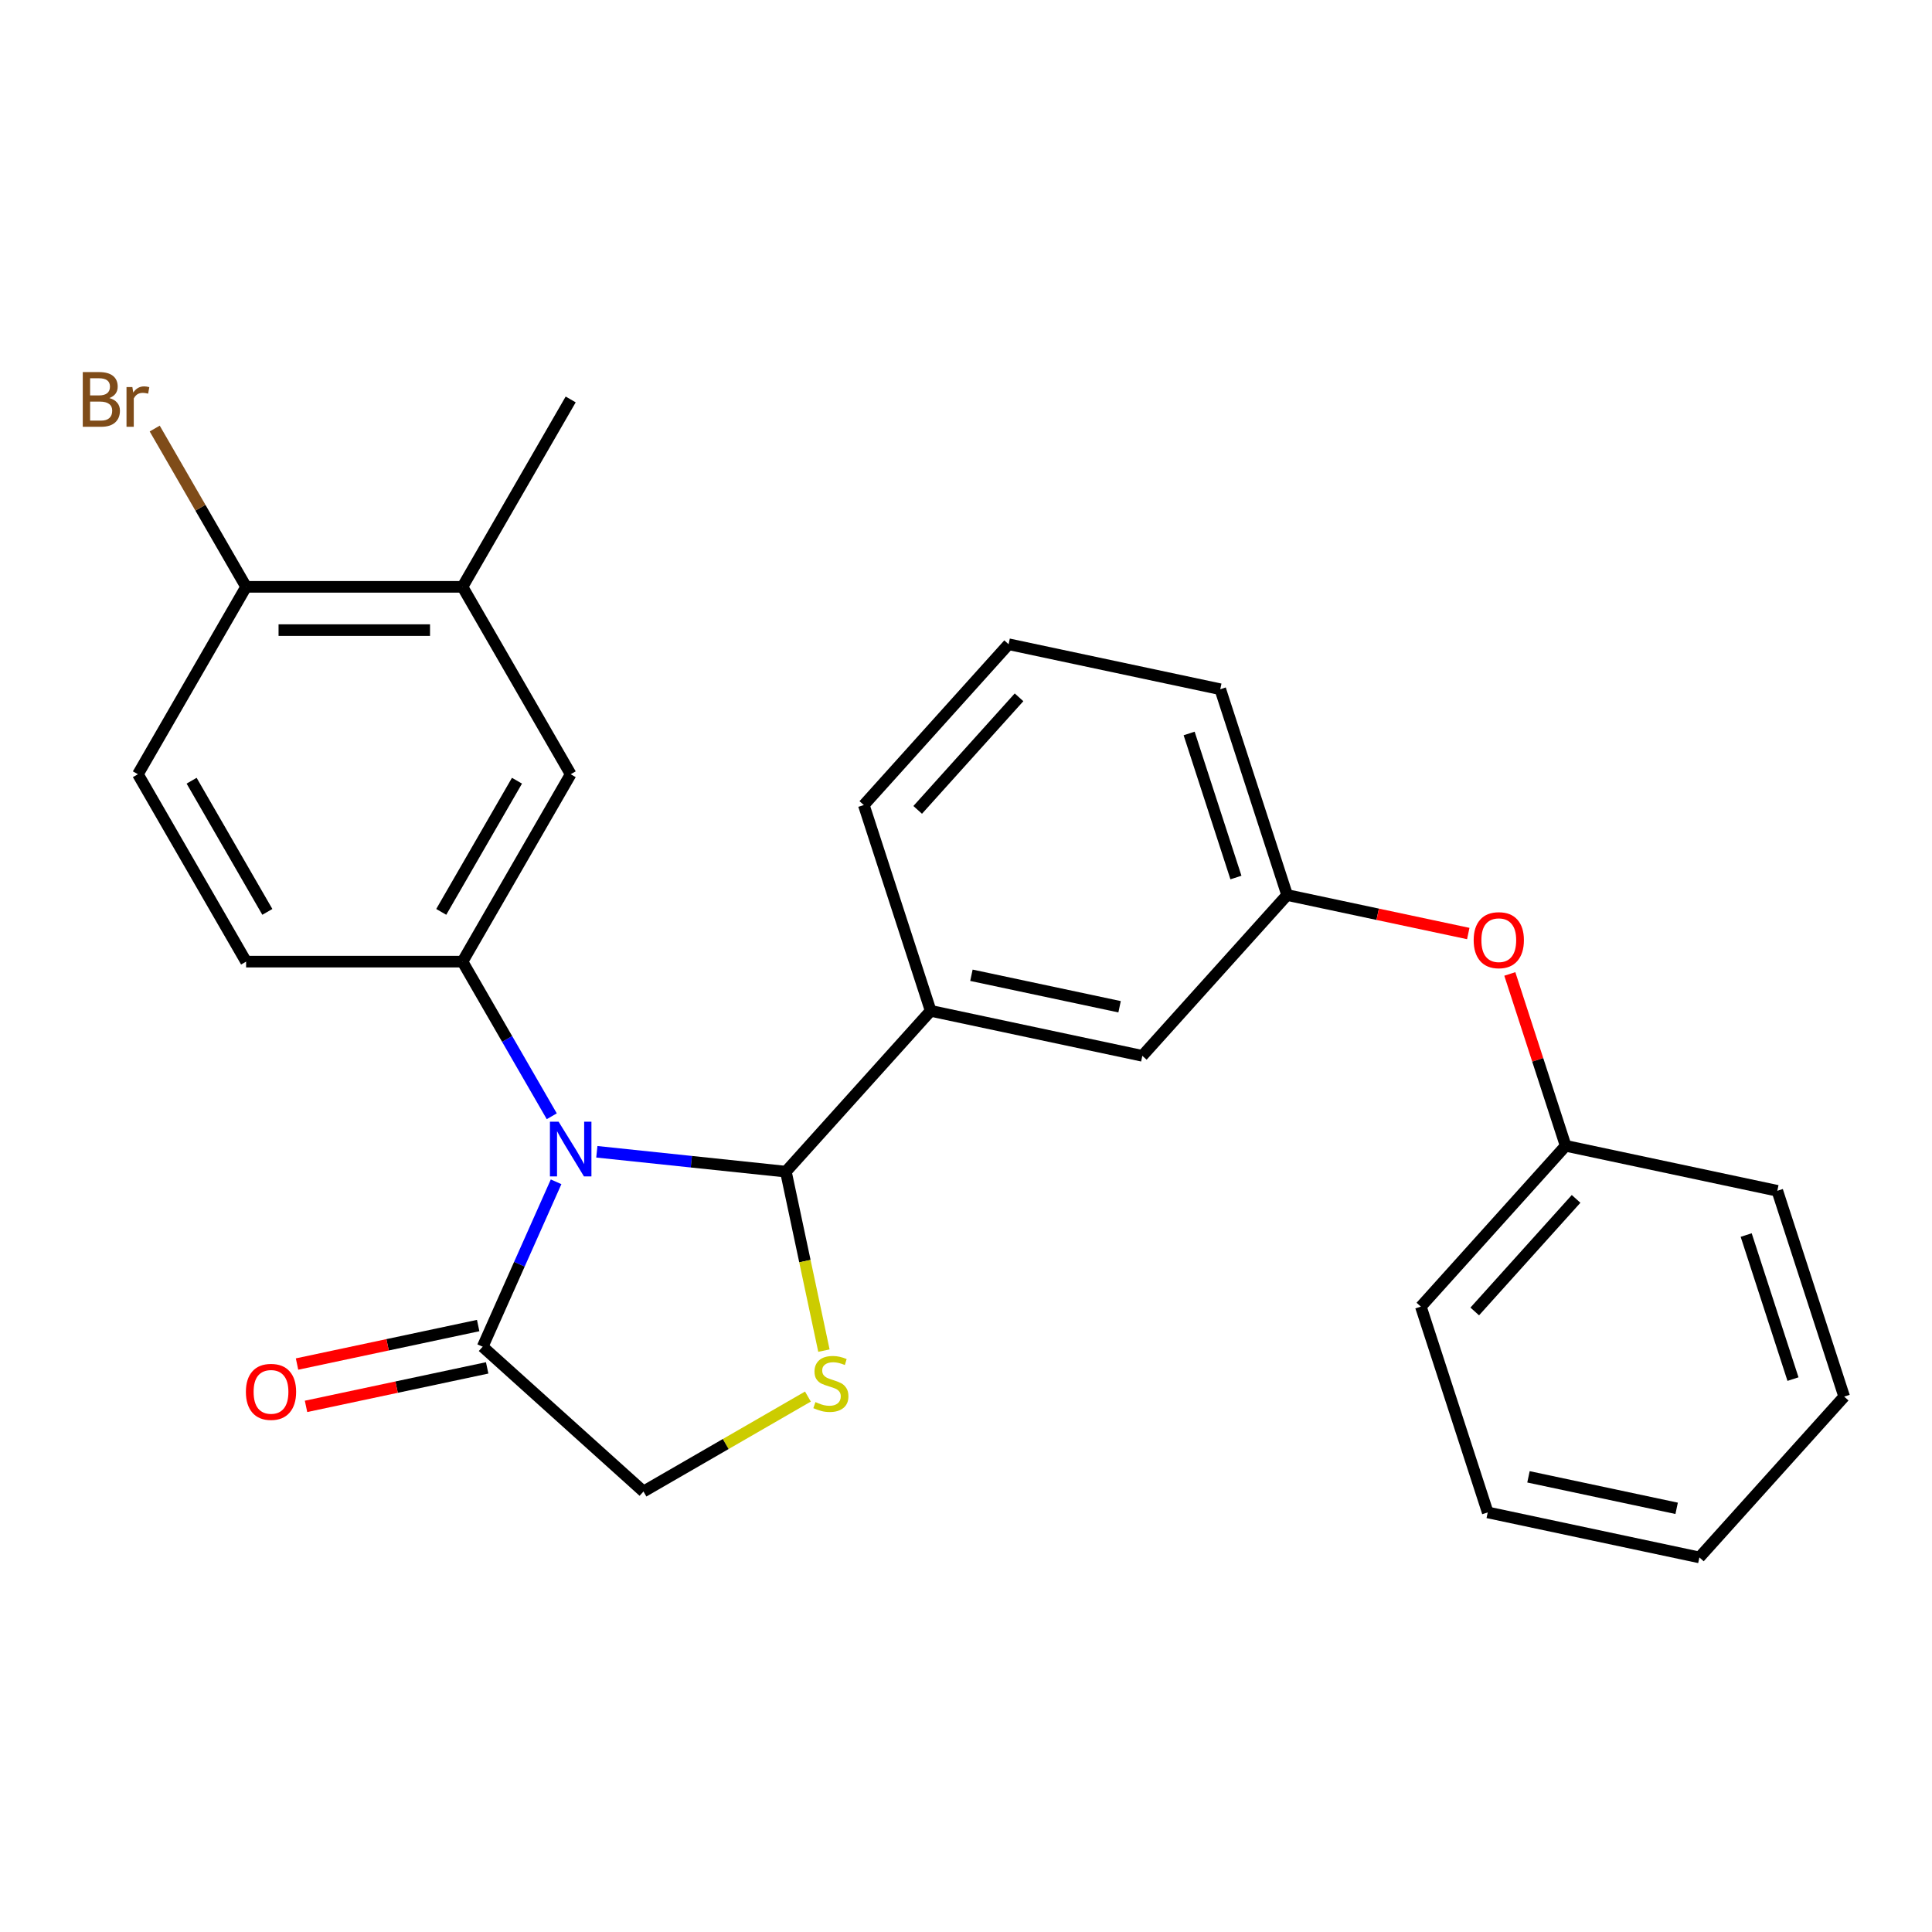 <?xml version='1.0' encoding='iso-8859-1'?>
<svg version='1.1' baseProfile='full'
              xmlns='http://www.w3.org/2000/svg'
                      xmlns:rdkit='http://www.rdkit.org/xml'
                      xmlns:xlink='http://www.w3.org/1999/xlink'
                  xml:space='preserve'
width='1000px' height='1000px' viewBox='0 0 1000 1000'>
<!-- END OF HEADER -->
<rect style='opacity:1.0;fill:#FFFFFF;stroke:none' width='1000' height='1000' x='0' y='0'> </rect>
<path class='bond-0' d='M 308.924,596.161 L 357.848,601.303' style='fill:none;fill-rule:evenodd;stroke:#0000FF;stroke-width:6px;stroke-linecap:butt;stroke-linejoin:miter;stroke-opacity:1' />
<path class='bond-0' d='M 357.848,601.303 L 406.772,606.445' style='fill:none;fill-rule:evenodd;stroke:#000000;stroke-width:6px;stroke-linecap:butt;stroke-linejoin:miter;stroke-opacity:1' />
<path class='bond-1' d='M 285.592,577.778 L 262.487,537.759' style='fill:none;fill-rule:evenodd;stroke:#0000FF;stroke-width:6px;stroke-linecap:butt;stroke-linejoin:miter;stroke-opacity:1' />
<path class='bond-1' d='M 262.487,537.759 L 239.383,497.741' style='fill:none;fill-rule:evenodd;stroke:#000000;stroke-width:6px;stroke-linecap:butt;stroke-linejoin:miter;stroke-opacity:1' />
<path class='bond-3' d='M 287.833,611.698 L 268.831,654.377' style='fill:none;fill-rule:evenodd;stroke:#0000FF;stroke-width:6px;stroke-linecap:butt;stroke-linejoin:miter;stroke-opacity:1' />
<path class='bond-3' d='M 268.831,654.377 L 249.828,697.057' style='fill:none;fill-rule:evenodd;stroke:#000000;stroke-width:6px;stroke-linecap:butt;stroke-linejoin:miter;stroke-opacity:1' />
<path class='bond-2' d='M 406.772,606.445 L 416.617,652.762' style='fill:none;fill-rule:evenodd;stroke:#000000;stroke-width:6px;stroke-linecap:butt;stroke-linejoin:miter;stroke-opacity:1' />
<path class='bond-2' d='M 416.617,652.762 L 426.462,699.08' style='fill:none;fill-rule:evenodd;stroke:#CCCC00;stroke-width:6px;stroke-linecap:butt;stroke-linejoin:miter;stroke-opacity:1' />
<path class='bond-4' d='M 406.772,606.445 L 481.716,523.211' style='fill:none;fill-rule:evenodd;stroke:#000000;stroke-width:6px;stroke-linecap:butt;stroke-linejoin:miter;stroke-opacity:1' />
<path class='bond-5' d='M 239.383,497.741 L 295.384,400.744' style='fill:none;fill-rule:evenodd;stroke:#000000;stroke-width:6px;stroke-linecap:butt;stroke-linejoin:miter;stroke-opacity:1' />
<path class='bond-5' d='M 228.384,471.991 L 267.584,404.094' style='fill:none;fill-rule:evenodd;stroke:#000000;stroke-width:6px;stroke-linecap:butt;stroke-linejoin:miter;stroke-opacity:1' />
<path class='bond-9' d='M 239.383,497.741 L 127.381,497.741' style='fill:none;fill-rule:evenodd;stroke:#000000;stroke-width:6px;stroke-linecap:butt;stroke-linejoin:miter;stroke-opacity:1' />
<path class='bond-26' d='M 418.179,722.859 L 375.621,747.43' style='fill:none;fill-rule:evenodd;stroke:#CCCC00;stroke-width:6px;stroke-linecap:butt;stroke-linejoin:miter;stroke-opacity:1' />
<path class='bond-26' d='M 375.621,747.43 L 333.062,772.001' style='fill:none;fill-rule:evenodd;stroke:#000000;stroke-width:6px;stroke-linecap:butt;stroke-linejoin:miter;stroke-opacity:1' />
<path class='bond-6' d='M 249.828,697.057 L 333.062,772.001' style='fill:none;fill-rule:evenodd;stroke:#000000;stroke-width:6px;stroke-linecap:butt;stroke-linejoin:miter;stroke-opacity:1' />
<path class='bond-11' d='M 247.5,686.101 L 200.622,696.065' style='fill:none;fill-rule:evenodd;stroke:#000000;stroke-width:6px;stroke-linecap:butt;stroke-linejoin:miter;stroke-opacity:1' />
<path class='bond-11' d='M 200.622,696.065 L 153.745,706.029' style='fill:none;fill-rule:evenodd;stroke:#FF0000;stroke-width:6px;stroke-linecap:butt;stroke-linejoin:miter;stroke-opacity:1' />
<path class='bond-11' d='M 252.157,708.012 L 205.28,717.976' style='fill:none;fill-rule:evenodd;stroke:#000000;stroke-width:6px;stroke-linecap:butt;stroke-linejoin:miter;stroke-opacity:1' />
<path class='bond-11' d='M 205.28,717.976 L 158.402,727.94' style='fill:none;fill-rule:evenodd;stroke:#FF0000;stroke-width:6px;stroke-linecap:butt;stroke-linejoin:miter;stroke-opacity:1' />
<path class='bond-8' d='M 481.716,523.211 L 591.271,546.498' style='fill:none;fill-rule:evenodd;stroke:#000000;stroke-width:6px;stroke-linecap:butt;stroke-linejoin:miter;stroke-opacity:1' />
<path class='bond-8' d='M 502.807,504.793 L 579.495,521.094' style='fill:none;fill-rule:evenodd;stroke:#000000;stroke-width:6px;stroke-linecap:butt;stroke-linejoin:miter;stroke-opacity:1' />
<path class='bond-17' d='M 481.716,523.211 L 447.106,416.691' style='fill:none;fill-rule:evenodd;stroke:#000000;stroke-width:6px;stroke-linecap:butt;stroke-linejoin:miter;stroke-opacity:1' />
<path class='bond-7' d='M 295.384,400.744 L 239.383,303.748' style='fill:none;fill-rule:evenodd;stroke:#000000;stroke-width:6px;stroke-linecap:butt;stroke-linejoin:miter;stroke-opacity:1' />
<path class='bond-19' d='M 239.383,303.748 L 295.384,206.751' style='fill:none;fill-rule:evenodd;stroke:#000000;stroke-width:6px;stroke-linecap:butt;stroke-linejoin:miter;stroke-opacity:1' />
<path class='bond-27' d='M 239.383,303.748 L 127.381,303.748' style='fill:none;fill-rule:evenodd;stroke:#000000;stroke-width:6px;stroke-linecap:butt;stroke-linejoin:miter;stroke-opacity:1' />
<path class='bond-27' d='M 222.582,326.148 L 144.181,326.148' style='fill:none;fill-rule:evenodd;stroke:#000000;stroke-width:6px;stroke-linecap:butt;stroke-linejoin:miter;stroke-opacity:1' />
<path class='bond-12' d='M 591.271,546.498 L 666.215,463.264' style='fill:none;fill-rule:evenodd;stroke:#000000;stroke-width:6px;stroke-linecap:butt;stroke-linejoin:miter;stroke-opacity:1' />
<path class='bond-14' d='M 127.381,497.741 L 71.379,400.744' style='fill:none;fill-rule:evenodd;stroke:#000000;stroke-width:6px;stroke-linecap:butt;stroke-linejoin:miter;stroke-opacity:1' />
<path class='bond-14' d='M 138.38,471.991 L 99.179,404.094' style='fill:none;fill-rule:evenodd;stroke:#000000;stroke-width:6px;stroke-linecap:butt;stroke-linejoin:miter;stroke-opacity:1' />
<path class='bond-10' d='M 127.381,303.748 L 71.379,400.744' style='fill:none;fill-rule:evenodd;stroke:#000000;stroke-width:6px;stroke-linecap:butt;stroke-linejoin:miter;stroke-opacity:1' />
<path class='bond-15' d='M 127.381,303.748 L 103.73,262.784' style='fill:none;fill-rule:evenodd;stroke:#000000;stroke-width:6px;stroke-linecap:butt;stroke-linejoin:miter;stroke-opacity:1' />
<path class='bond-15' d='M 103.73,262.784 L 80.079,221.82' style='fill:none;fill-rule:evenodd;stroke:#7F4C19;stroke-width:6px;stroke-linecap:butt;stroke-linejoin:miter;stroke-opacity:1' />
<path class='bond-13' d='M 666.215,463.264 L 713.092,473.228' style='fill:none;fill-rule:evenodd;stroke:#000000;stroke-width:6px;stroke-linecap:butt;stroke-linejoin:miter;stroke-opacity:1' />
<path class='bond-13' d='M 713.092,473.228 L 759.97,483.192' style='fill:none;fill-rule:evenodd;stroke:#FF0000;stroke-width:6px;stroke-linecap:butt;stroke-linejoin:miter;stroke-opacity:1' />
<path class='bond-28' d='M 666.215,463.264 L 631.605,356.744' style='fill:none;fill-rule:evenodd;stroke:#000000;stroke-width:6px;stroke-linecap:butt;stroke-linejoin:miter;stroke-opacity:1' />
<path class='bond-28' d='M 639.719,454.208 L 615.492,379.644' style='fill:none;fill-rule:evenodd;stroke:#000000;stroke-width:6px;stroke-linecap:butt;stroke-linejoin:miter;stroke-opacity:1' />
<path class='bond-16' d='M 781.475,504.111 L 795.928,548.591' style='fill:none;fill-rule:evenodd;stroke:#FF0000;stroke-width:6px;stroke-linecap:butt;stroke-linejoin:miter;stroke-opacity:1' />
<path class='bond-16' d='M 795.928,548.591 L 810.38,593.071' style='fill:none;fill-rule:evenodd;stroke:#000000;stroke-width:6px;stroke-linecap:butt;stroke-linejoin:miter;stroke-opacity:1' />
<path class='bond-21' d='M 810.38,593.071 L 735.436,676.305' style='fill:none;fill-rule:evenodd;stroke:#000000;stroke-width:6px;stroke-linecap:butt;stroke-linejoin:miter;stroke-opacity:1' />
<path class='bond-21' d='M 815.785,620.545 L 763.325,678.808' style='fill:none;fill-rule:evenodd;stroke:#000000;stroke-width:6px;stroke-linecap:butt;stroke-linejoin:miter;stroke-opacity:1' />
<path class='bond-22' d='M 810.38,593.071 L 919.935,616.357' style='fill:none;fill-rule:evenodd;stroke:#000000;stroke-width:6px;stroke-linecap:butt;stroke-linejoin:miter;stroke-opacity:1' />
<path class='bond-18' d='M 447.106,416.691 L 522.05,333.457' style='fill:none;fill-rule:evenodd;stroke:#000000;stroke-width:6px;stroke-linecap:butt;stroke-linejoin:miter;stroke-opacity:1' />
<path class='bond-18' d='M 474.994,419.195 L 527.455,360.931' style='fill:none;fill-rule:evenodd;stroke:#000000;stroke-width:6px;stroke-linecap:butt;stroke-linejoin:miter;stroke-opacity:1' />
<path class='bond-20' d='M 522.05,333.457 L 631.605,356.744' style='fill:none;fill-rule:evenodd;stroke:#000000;stroke-width:6px;stroke-linecap:butt;stroke-linejoin:miter;stroke-opacity:1' />
<path class='bond-24' d='M 735.436,676.305 L 770.047,782.825' style='fill:none;fill-rule:evenodd;stroke:#000000;stroke-width:6px;stroke-linecap:butt;stroke-linejoin:miter;stroke-opacity:1' />
<path class='bond-23' d='M 919.935,616.357 L 954.545,722.878' style='fill:none;fill-rule:evenodd;stroke:#000000;stroke-width:6px;stroke-linecap:butt;stroke-linejoin:miter;stroke-opacity:1' />
<path class='bond-23' d='M 903.822,639.258 L 928.05,713.822' style='fill:none;fill-rule:evenodd;stroke:#000000;stroke-width:6px;stroke-linecap:butt;stroke-linejoin:miter;stroke-opacity:1' />
<path class='bond-25' d='M 954.545,722.878 L 879.601,806.112' style='fill:none;fill-rule:evenodd;stroke:#000000;stroke-width:6px;stroke-linecap:butt;stroke-linejoin:miter;stroke-opacity:1' />
<path class='bond-29' d='M 770.047,782.825 L 879.601,806.112' style='fill:none;fill-rule:evenodd;stroke:#000000;stroke-width:6px;stroke-linecap:butt;stroke-linejoin:miter;stroke-opacity:1' />
<path class='bond-29' d='M 791.137,764.407 L 867.826,780.708' style='fill:none;fill-rule:evenodd;stroke:#000000;stroke-width:6px;stroke-linecap:butt;stroke-linejoin:miter;stroke-opacity:1' />
<path  class='atom-0' d='M 289.124 580.578
L 298.404 595.578
Q 299.324 597.058, 300.804 599.738
Q 302.284 602.418, 302.364 602.578
L 302.364 580.578
L 306.124 580.578
L 306.124 608.898
L 302.244 608.898
L 292.284 592.498
Q 291.124 590.578, 289.884 588.378
Q 288.684 586.178, 288.324 585.498
L 288.324 608.898
L 284.644 608.898
L 284.644 580.578
L 289.124 580.578
' fill='#0000FF'/>
<path  class='atom-3' d='M 422.059 725.72
Q 422.379 725.84, 423.699 726.4
Q 425.019 726.96, 426.459 727.32
Q 427.939 727.64, 429.379 727.64
Q 432.059 727.64, 433.619 726.36
Q 435.179 725.04, 435.179 722.76
Q 435.179 721.2, 434.379 720.24
Q 433.619 719.28, 432.419 718.76
Q 431.219 718.24, 429.219 717.64
Q 426.699 716.88, 425.179 716.16
Q 423.699 715.44, 422.619 713.92
Q 421.579 712.4, 421.579 709.84
Q 421.579 706.28, 423.979 704.08
Q 426.419 701.88, 431.219 701.88
Q 434.499 701.88, 438.219 703.44
L 437.299 706.52
Q 433.899 705.12, 431.339 705.12
Q 428.579 705.12, 427.059 706.28
Q 425.539 707.4, 425.579 709.36
Q 425.579 710.88, 426.339 711.8
Q 427.139 712.72, 428.259 713.24
Q 429.419 713.76, 431.339 714.36
Q 433.899 715.16, 435.419 715.96
Q 436.939 716.76, 438.019 718.4
Q 439.139 720, 439.139 722.76
Q 439.139 726.68, 436.499 728.8
Q 433.899 730.88, 429.539 730.88
Q 427.019 730.88, 425.099 730.32
Q 423.219 729.8, 420.979 728.88
L 422.059 725.72
' fill='#CCCC00'/>
<path  class='atom-12' d='M 127.274 720.423
Q 127.274 713.623, 130.634 709.823
Q 133.994 706.023, 140.274 706.023
Q 146.554 706.023, 149.914 709.823
Q 153.274 713.623, 153.274 720.423
Q 153.274 727.303, 149.874 731.223
Q 146.474 735.103, 140.274 735.103
Q 134.034 735.103, 130.634 731.223
Q 127.274 727.343, 127.274 720.423
M 140.274 731.903
Q 144.594 731.903, 146.914 729.023
Q 149.274 726.103, 149.274 720.423
Q 149.274 714.863, 146.914 712.063
Q 144.594 709.223, 140.274 709.223
Q 135.954 709.223, 133.594 712.023
Q 131.274 714.823, 131.274 720.423
Q 131.274 726.143, 133.594 729.023
Q 135.954 731.903, 140.274 731.903
' fill='#FF0000'/>
<path  class='atom-14' d='M 762.77 486.631
Q 762.77 479.831, 766.13 476.031
Q 769.49 472.231, 775.77 472.231
Q 782.05 472.231, 785.41 476.031
Q 788.77 479.831, 788.77 486.631
Q 788.77 493.511, 785.37 497.431
Q 781.97 501.311, 775.77 501.311
Q 769.53 501.311, 766.13 497.431
Q 762.77 493.551, 762.77 486.631
M 775.77 498.111
Q 780.09 498.111, 782.41 495.231
Q 784.77 492.311, 784.77 486.631
Q 784.77 481.071, 782.41 478.271
Q 780.09 475.431, 775.77 475.431
Q 771.45 475.431, 769.09 478.231
Q 766.77 481.031, 766.77 486.631
Q 766.77 492.351, 769.09 495.231
Q 771.45 498.111, 775.77 498.111
' fill='#FF0000'/>
<path  class='atom-16' d='M 56.599 206.031
Q 59.319 206.791, 60.679 208.471
Q 62.08 210.111, 62.08 212.551
Q 62.08 216.471, 59.559 218.711
Q 57.08 220.911, 52.359 220.911
L 42.84 220.911
L 42.84 192.591
L 51.2 192.591
Q 56.039 192.591, 58.48 194.551
Q 60.919 196.511, 60.919 200.111
Q 60.919 204.391, 56.599 206.031
M 46.639 195.791
L 46.639 204.671
L 51.2 204.671
Q 53.999 204.671, 55.44 203.551
Q 56.919 202.391, 56.919 200.111
Q 56.919 195.791, 51.2 195.791
L 46.639 195.791
M 52.359 217.711
Q 55.12 217.711, 56.599 216.391
Q 58.08 215.071, 58.08 212.551
Q 58.08 210.231, 56.44 209.071
Q 54.84 207.871, 51.76 207.871
L 46.639 207.871
L 46.639 217.711
L 52.359 217.711
' fill='#7F4C19'/>
<path  class='atom-16' d='M 68.519 200.351
L 68.96 203.191
Q 71.12 199.991, 74.639 199.991
Q 75.76 199.991, 77.279 200.391
L 76.68 203.751
Q 74.96 203.351, 73.999 203.351
Q 72.32 203.351, 71.2 204.031
Q 70.12 204.671, 69.24 206.231
L 69.24 220.911
L 65.48 220.911
L 65.48 200.351
L 68.519 200.351
' fill='#7F4C19'/>
</svg>
